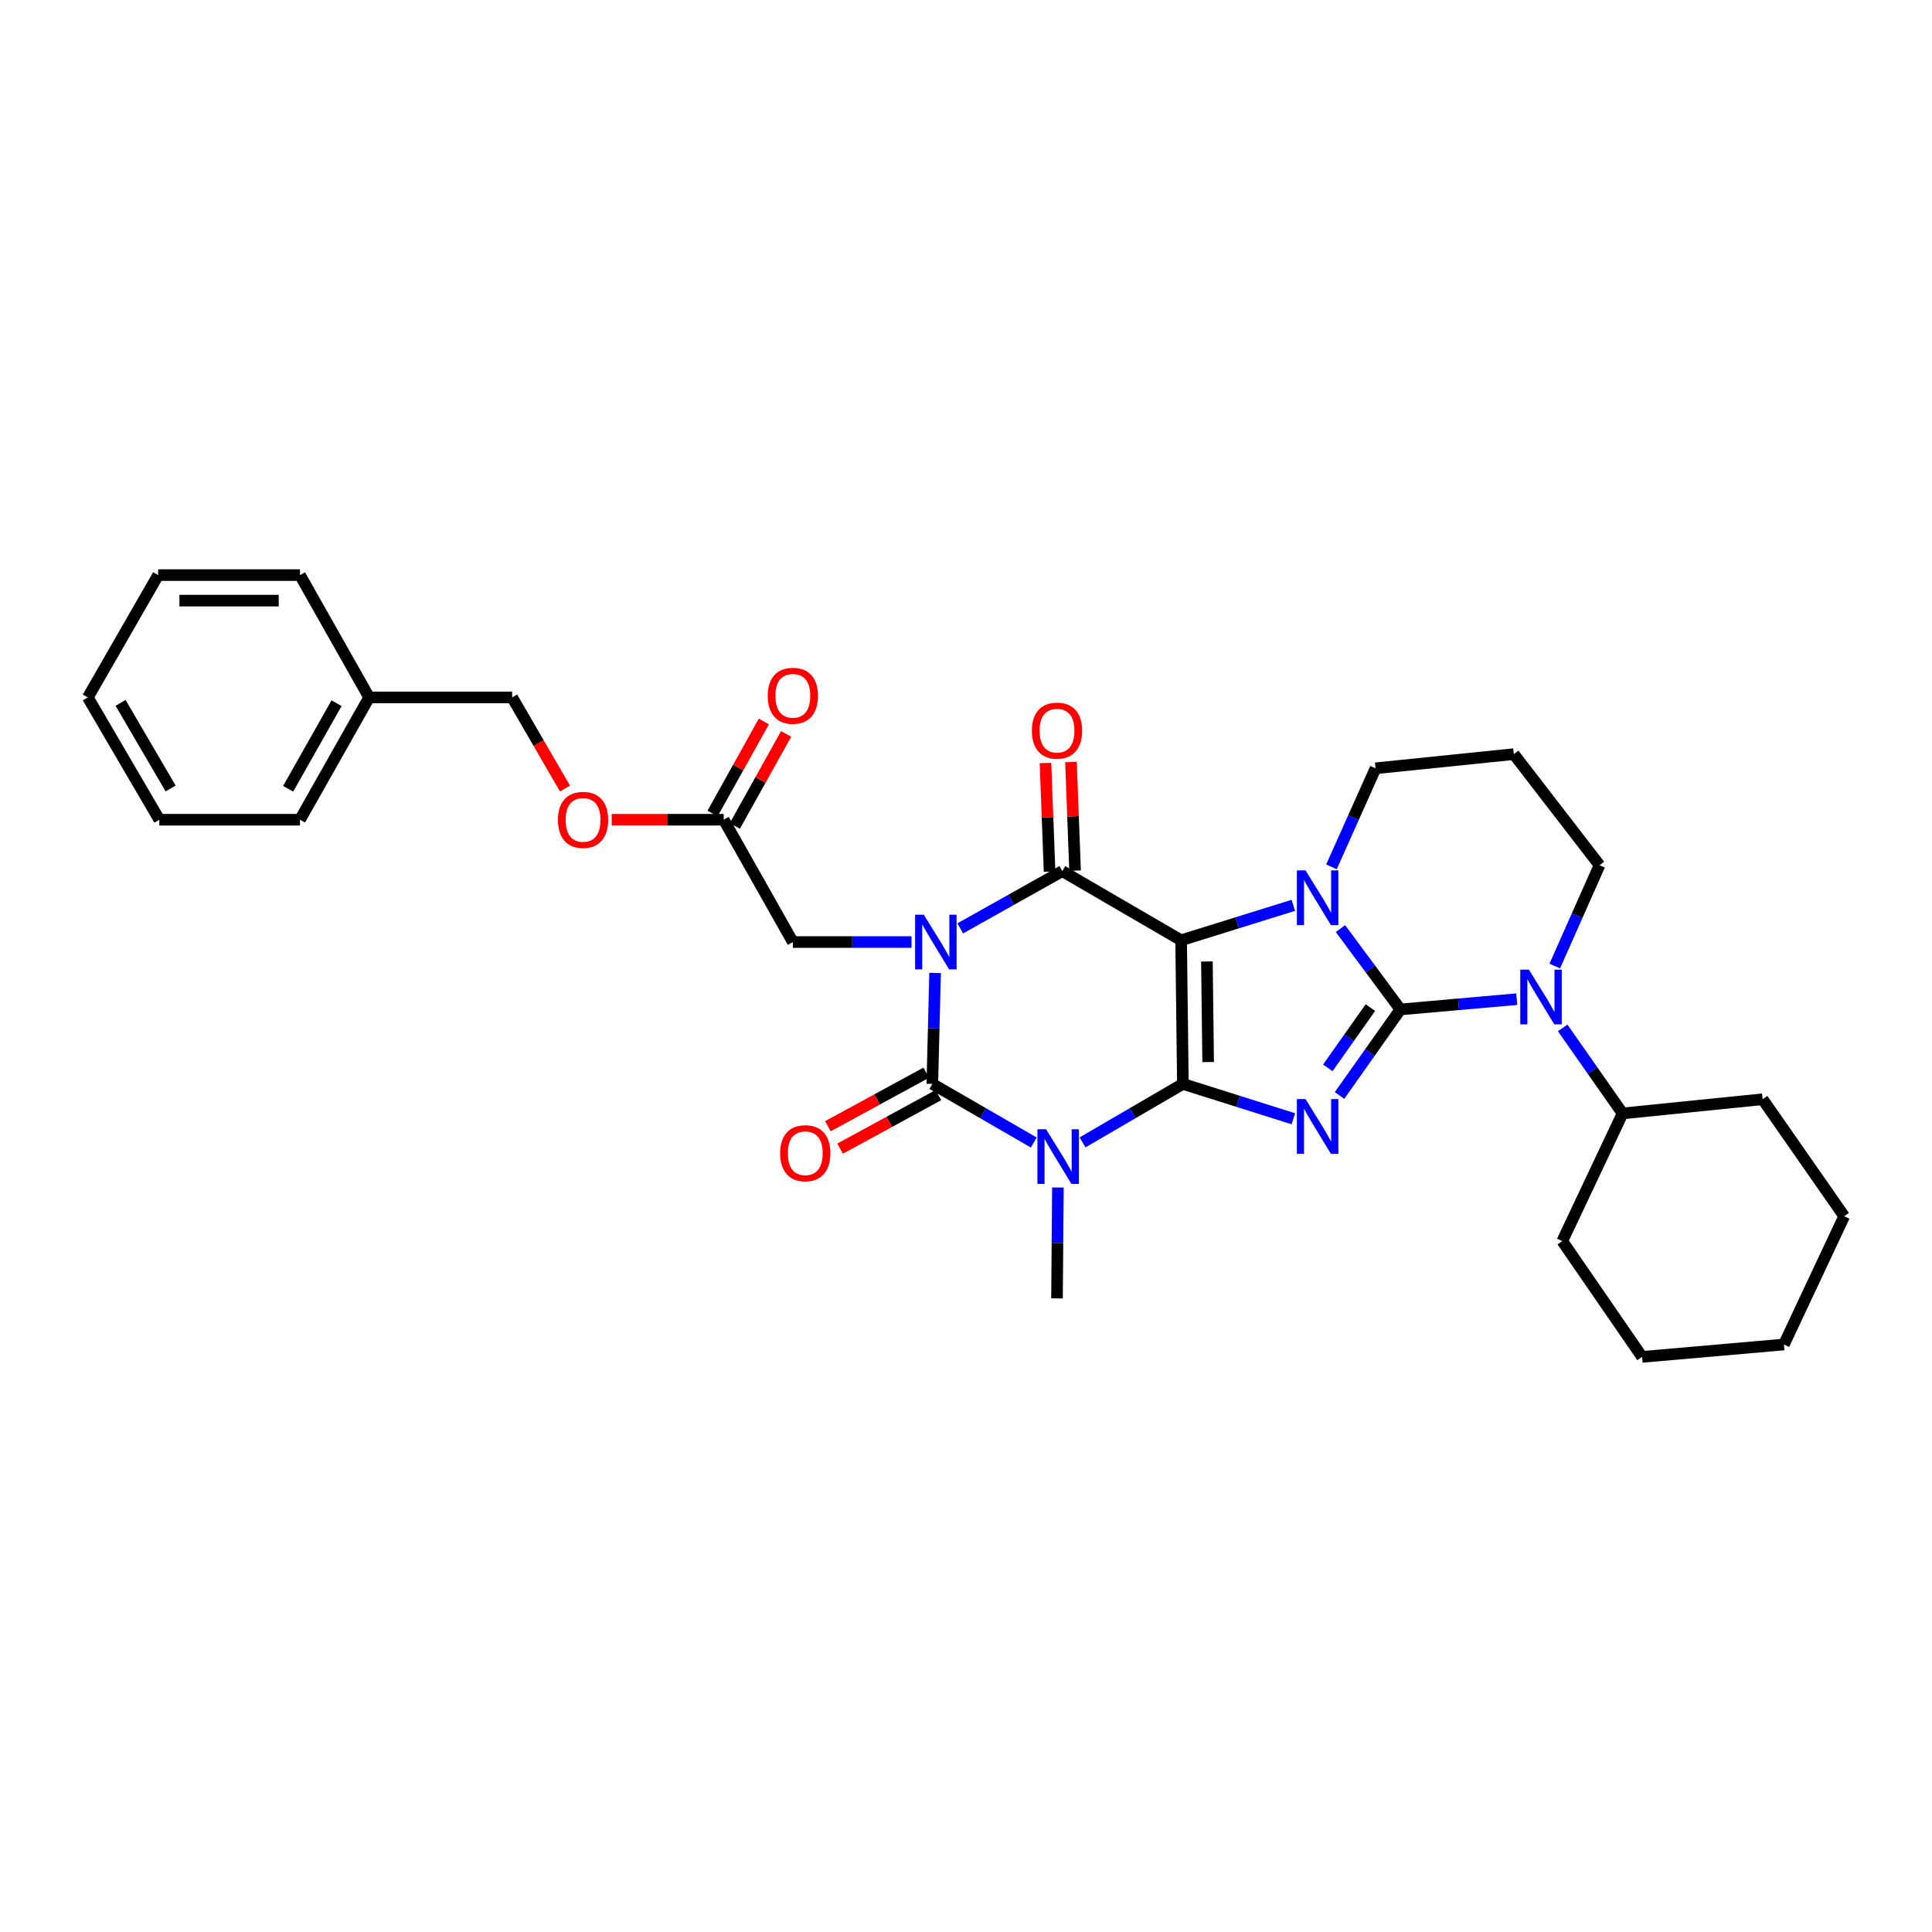 <?xml version='1.0' encoding='iso-8859-1'?>
<svg version='1.1' baseProfile='full'
              xmlns='http://www.w3.org/2000/svg'
                      xmlns:rdkit='http://www.rdkit.org/xml'
                      xmlns:xlink='http://www.w3.org/1999/xlink'
                  xml:space='preserve'
width='1000px' height='1000px' viewBox='0 0 1000 1000'>
<!-- END OF HEADER -->
<rect style='opacity:1.0;fill:#FFFFFF;stroke:none' width='1000' height='1000' x='0' y='0'> </rect>
<path class='bond-0' d='M 612.26,561.025 L 611.35,486.687' style='fill:none;fill-rule:evenodd;stroke:#000000;stroke-width:6px;stroke-linecap:butt;stroke-linejoin:miter;stroke-opacity:1' />
<path class='bond-0' d='M 625.333,549.713 L 624.696,497.676' style='fill:none;fill-rule:evenodd;stroke:#000000;stroke-width:6px;stroke-linecap:butt;stroke-linejoin:miter;stroke-opacity:1' />
<path class='bond-3' d='M 612.26,561.025 L 640.848,570.05' style='fill:none;fill-rule:evenodd;stroke:#000000;stroke-width:6px;stroke-linecap:butt;stroke-linejoin:miter;stroke-opacity:1' />
<path class='bond-3' d='M 640.848,570.05 L 669.436,579.075' style='fill:none;fill-rule:evenodd;stroke:#0000FF;stroke-width:6px;stroke-linecap:butt;stroke-linejoin:miter;stroke-opacity:1' />
<path class='bond-4' d='M 612.26,561.025 L 586.29,576.165' style='fill:none;fill-rule:evenodd;stroke:#000000;stroke-width:6px;stroke-linecap:butt;stroke-linejoin:miter;stroke-opacity:1' />
<path class='bond-4' d='M 586.29,576.165 L 560.32,591.304' style='fill:none;fill-rule:evenodd;stroke:#0000FF;stroke-width:6px;stroke-linecap:butt;stroke-linejoin:miter;stroke-opacity:1' />
<path class='bond-5' d='M 611.35,486.687 L 640.382,477.643' style='fill:none;fill-rule:evenodd;stroke:#000000;stroke-width:6px;stroke-linecap:butt;stroke-linejoin:miter;stroke-opacity:1' />
<path class='bond-5' d='M 640.382,477.643 L 669.415,468.599' style='fill:none;fill-rule:evenodd;stroke:#0000FF;stroke-width:6px;stroke-linecap:butt;stroke-linejoin:miter;stroke-opacity:1' />
<path class='bond-7' d='M 611.35,486.687 L 549.855,450.893' style='fill:none;fill-rule:evenodd;stroke:#000000;stroke-width:6px;stroke-linecap:butt;stroke-linejoin:miter;stroke-opacity:1' />
<path class='bond-1' d='M 724.829,522.487 L 709.079,544.758' style='fill:none;fill-rule:evenodd;stroke:#000000;stroke-width:6px;stroke-linecap:butt;stroke-linejoin:miter;stroke-opacity:1' />
<path class='bond-1' d='M 709.079,544.758 L 693.33,567.029' style='fill:none;fill-rule:evenodd;stroke:#0000FF;stroke-width:6px;stroke-linecap:butt;stroke-linejoin:miter;stroke-opacity:1' />
<path class='bond-1' d='M 709.318,521.541 L 698.293,537.13' style='fill:none;fill-rule:evenodd;stroke:#000000;stroke-width:6px;stroke-linecap:butt;stroke-linejoin:miter;stroke-opacity:1' />
<path class='bond-1' d='M 698.293,537.13 L 687.269,552.72' style='fill:none;fill-rule:evenodd;stroke:#0000FF;stroke-width:6px;stroke-linecap:butt;stroke-linejoin:miter;stroke-opacity:1' />
<path class='bond-8' d='M 724.829,522.487 L 754.944,519.825' style='fill:none;fill-rule:evenodd;stroke:#000000;stroke-width:6px;stroke-linecap:butt;stroke-linejoin:miter;stroke-opacity:1' />
<path class='bond-8' d='M 754.944,519.825 L 785.059,517.162' style='fill:none;fill-rule:evenodd;stroke:#0000FF;stroke-width:6px;stroke-linecap:butt;stroke-linejoin:miter;stroke-opacity:1' />
<path class='bond-33' d='M 724.829,522.487 L 709.327,501.561' style='fill:none;fill-rule:evenodd;stroke:#000000;stroke-width:6px;stroke-linecap:butt;stroke-linejoin:miter;stroke-opacity:1' />
<path class='bond-33' d='M 709.327,501.561 L 693.826,480.635' style='fill:none;fill-rule:evenodd;stroke:#0000FF;stroke-width:6px;stroke-linecap:butt;stroke-linejoin:miter;stroke-opacity:1' />
<path class='bond-2' d='M 484.005,503.593 L 483.287,532.309' style='fill:none;fill-rule:evenodd;stroke:#0000FF;stroke-width:6px;stroke-linecap:butt;stroke-linejoin:miter;stroke-opacity:1' />
<path class='bond-2' d='M 483.287,532.309 L 482.569,561.025' style='fill:none;fill-rule:evenodd;stroke:#000000;stroke-width:6px;stroke-linecap:butt;stroke-linejoin:miter;stroke-opacity:1' />
<path class='bond-9' d='M 471.814,487.597 L 441.097,487.597' style='fill:none;fill-rule:evenodd;stroke:#0000FF;stroke-width:6px;stroke-linecap:butt;stroke-linejoin:miter;stroke-opacity:1' />
<path class='bond-9' d='M 441.097,487.597 L 410.381,487.597' style='fill:none;fill-rule:evenodd;stroke:#000000;stroke-width:6px;stroke-linecap:butt;stroke-linejoin:miter;stroke-opacity:1' />
<path class='bond-32' d='M 497.02,480.522 L 523.438,465.708' style='fill:none;fill-rule:evenodd;stroke:#0000FF;stroke-width:6px;stroke-linecap:butt;stroke-linejoin:miter;stroke-opacity:1' />
<path class='bond-32' d='M 523.438,465.708 L 549.855,450.893' style='fill:none;fill-rule:evenodd;stroke:#000000;stroke-width:6px;stroke-linecap:butt;stroke-linejoin:miter;stroke-opacity:1' />
<path class='bond-6' d='M 535.091,591.363 L 508.83,576.194' style='fill:none;fill-rule:evenodd;stroke:#0000FF;stroke-width:6px;stroke-linecap:butt;stroke-linejoin:miter;stroke-opacity:1' />
<path class='bond-6' d='M 508.83,576.194 L 482.569,561.025' style='fill:none;fill-rule:evenodd;stroke:#000000;stroke-width:6px;stroke-linecap:butt;stroke-linejoin:miter;stroke-opacity:1' />
<path class='bond-16' d='M 547.579,614.649 L 547.341,643.354' style='fill:none;fill-rule:evenodd;stroke:#0000FF;stroke-width:6px;stroke-linecap:butt;stroke-linejoin:miter;stroke-opacity:1' />
<path class='bond-16' d='M 547.341,643.354 L 547.103,672.06' style='fill:none;fill-rule:evenodd;stroke:#000000;stroke-width:6px;stroke-linecap:butt;stroke-linejoin:miter;stroke-opacity:1' />
<path class='bond-14' d='M 689.159,448.681 L 700.569,423.176' style='fill:none;fill-rule:evenodd;stroke:#0000FF;stroke-width:6px;stroke-linecap:butt;stroke-linejoin:miter;stroke-opacity:1' />
<path class='bond-14' d='M 700.569,423.176 L 711.978,397.67' style='fill:none;fill-rule:evenodd;stroke:#000000;stroke-width:6px;stroke-linecap:butt;stroke-linejoin:miter;stroke-opacity:1' />
<path class='bond-10' d='M 479.412,555.224 L 453.965,569.073' style='fill:none;fill-rule:evenodd;stroke:#000000;stroke-width:6px;stroke-linecap:butt;stroke-linejoin:miter;stroke-opacity:1' />
<path class='bond-10' d='M 453.965,569.073 L 428.517,582.923' style='fill:none;fill-rule:evenodd;stroke:#FF0000;stroke-width:6px;stroke-linecap:butt;stroke-linejoin:miter;stroke-opacity:1' />
<path class='bond-10' d='M 485.727,566.827 L 460.28,580.677' style='fill:none;fill-rule:evenodd;stroke:#000000;stroke-width:6px;stroke-linecap:butt;stroke-linejoin:miter;stroke-opacity:1' />
<path class='bond-10' d='M 460.28,580.677 L 434.832,594.526' style='fill:none;fill-rule:evenodd;stroke:#FF0000;stroke-width:6px;stroke-linecap:butt;stroke-linejoin:miter;stroke-opacity:1' />
<path class='bond-11' d='M 556.456,450.644 L 555.393,422.536' style='fill:none;fill-rule:evenodd;stroke:#000000;stroke-width:6px;stroke-linecap:butt;stroke-linejoin:miter;stroke-opacity:1' />
<path class='bond-11' d='M 555.393,422.536 L 554.33,394.428' style='fill:none;fill-rule:evenodd;stroke:#FF0000;stroke-width:6px;stroke-linecap:butt;stroke-linejoin:miter;stroke-opacity:1' />
<path class='bond-11' d='M 543.255,451.143 L 542.192,423.035' style='fill:none;fill-rule:evenodd;stroke:#000000;stroke-width:6px;stroke-linecap:butt;stroke-linejoin:miter;stroke-opacity:1' />
<path class='bond-11' d='M 542.192,423.035 L 541.129,394.927' style='fill:none;fill-rule:evenodd;stroke:#FF0000;stroke-width:6px;stroke-linecap:butt;stroke-linejoin:miter;stroke-opacity:1' />
<path class='bond-13' d='M 808.837,532.05 L 824.343,554.178' style='fill:none;fill-rule:evenodd;stroke:#0000FF;stroke-width:6px;stroke-linecap:butt;stroke-linejoin:miter;stroke-opacity:1' />
<path class='bond-13' d='M 824.343,554.178 L 839.849,576.306' style='fill:none;fill-rule:evenodd;stroke:#000000;stroke-width:6px;stroke-linecap:butt;stroke-linejoin:miter;stroke-opacity:1' />
<path class='bond-18' d='M 804.742,500.025 L 816.329,473.933' style='fill:none;fill-rule:evenodd;stroke:#0000FF;stroke-width:6px;stroke-linecap:butt;stroke-linejoin:miter;stroke-opacity:1' />
<path class='bond-18' d='M 816.329,473.933 L 827.915,447.84' style='fill:none;fill-rule:evenodd;stroke:#000000;stroke-width:6px;stroke-linecap:butt;stroke-linejoin:miter;stroke-opacity:1' />
<path class='bond-12' d='M 410.381,487.597 L 374.588,424.289' style='fill:none;fill-rule:evenodd;stroke:#000000;stroke-width:6px;stroke-linecap:butt;stroke-linejoin:miter;stroke-opacity:1' />
<path class='bond-15' d='M 380.358,427.504 L 393.63,403.687' style='fill:none;fill-rule:evenodd;stroke:#000000;stroke-width:6px;stroke-linecap:butt;stroke-linejoin:miter;stroke-opacity:1' />
<path class='bond-15' d='M 393.63,403.687 L 406.902,379.87' style='fill:none;fill-rule:evenodd;stroke:#FF0000;stroke-width:6px;stroke-linecap:butt;stroke-linejoin:miter;stroke-opacity:1' />
<path class='bond-15' d='M 368.818,421.074 L 382.09,397.257' style='fill:none;fill-rule:evenodd;stroke:#000000;stroke-width:6px;stroke-linecap:butt;stroke-linejoin:miter;stroke-opacity:1' />
<path class='bond-15' d='M 382.09,397.257 L 395.362,373.439' style='fill:none;fill-rule:evenodd;stroke:#FF0000;stroke-width:6px;stroke-linecap:butt;stroke-linejoin:miter;stroke-opacity:1' />
<path class='bond-17' d='M 374.588,424.289 L 345.599,424.289' style='fill:none;fill-rule:evenodd;stroke:#000000;stroke-width:6px;stroke-linecap:butt;stroke-linejoin:miter;stroke-opacity:1' />
<path class='bond-17' d='M 345.599,424.289 L 316.61,424.289' style='fill:none;fill-rule:evenodd;stroke:#FF0000;stroke-width:6px;stroke-linecap:butt;stroke-linejoin:miter;stroke-opacity:1' />
<path class='bond-22' d='M 839.849,576.306 L 808.635,642.388' style='fill:none;fill-rule:evenodd;stroke:#000000;stroke-width:6px;stroke-linecap:butt;stroke-linejoin:miter;stroke-opacity:1' />
<path class='bond-23' d='M 839.849,576.306 L 912.33,568.966' style='fill:none;fill-rule:evenodd;stroke:#000000;stroke-width:6px;stroke-linecap:butt;stroke-linejoin:miter;stroke-opacity:1' />
<path class='bond-19' d='M 711.978,397.67 L 783.55,390.338' style='fill:none;fill-rule:evenodd;stroke:#000000;stroke-width:6px;stroke-linecap:butt;stroke-linejoin:miter;stroke-opacity:1' />
<path class='bond-20' d='M 292.428,408.139 L 278.757,384.56' style='fill:none;fill-rule:evenodd;stroke:#FF0000;stroke-width:6px;stroke-linecap:butt;stroke-linejoin:miter;stroke-opacity:1' />
<path class='bond-20' d='M 278.757,384.56 L 265.087,360.981' style='fill:none;fill-rule:evenodd;stroke:#000000;stroke-width:6px;stroke-linecap:butt;stroke-linejoin:miter;stroke-opacity:1' />
<path class='bond-34' d='M 827.915,447.84 L 783.55,390.338' style='fill:none;fill-rule:evenodd;stroke:#000000;stroke-width:6px;stroke-linecap:butt;stroke-linejoin:miter;stroke-opacity:1' />
<path class='bond-21' d='M 265.087,360.981 L 191.064,360.981' style='fill:none;fill-rule:evenodd;stroke:#000000;stroke-width:6px;stroke-linecap:butt;stroke-linejoin:miter;stroke-opacity:1' />
<path class='bond-24' d='M 191.064,360.981 L 155.271,424.289' style='fill:none;fill-rule:evenodd;stroke:#000000;stroke-width:6px;stroke-linecap:butt;stroke-linejoin:miter;stroke-opacity:1' />
<path class='bond-24' d='M 174.195,363.975 L 149.14,408.291' style='fill:none;fill-rule:evenodd;stroke:#000000;stroke-width:6px;stroke-linecap:butt;stroke-linejoin:miter;stroke-opacity:1' />
<path class='bond-25' d='M 191.064,360.981 L 155.271,297.673' style='fill:none;fill-rule:evenodd;stroke:#000000;stroke-width:6px;stroke-linecap:butt;stroke-linejoin:miter;stroke-opacity:1' />
<path class='bond-27' d='M 808.635,642.388 L 849.933,702.327' style='fill:none;fill-rule:evenodd;stroke:#000000;stroke-width:6px;stroke-linecap:butt;stroke-linejoin:miter;stroke-opacity:1' />
<path class='bond-26' d='M 912.33,568.966 L 954.545,629.529' style='fill:none;fill-rule:evenodd;stroke:#000000;stroke-width:6px;stroke-linecap:butt;stroke-linejoin:miter;stroke-opacity:1' />
<path class='bond-29' d='M 155.271,424.289 L 82.466,424.289' style='fill:none;fill-rule:evenodd;stroke:#000000;stroke-width:6px;stroke-linecap:butt;stroke-linejoin:miter;stroke-opacity:1' />
<path class='bond-28' d='M 155.271,297.673 L 81.857,297.673' style='fill:none;fill-rule:evenodd;stroke:#000000;stroke-width:6px;stroke-linecap:butt;stroke-linejoin:miter;stroke-opacity:1' />
<path class='bond-28' d='M 144.259,310.884 L 92.869,310.884' style='fill:none;fill-rule:evenodd;stroke:#000000;stroke-width:6px;stroke-linecap:butt;stroke-linejoin:miter;stroke-opacity:1' />
<path class='bond-31' d='M 954.545,629.529 L 923.354,695.912' style='fill:none;fill-rule:evenodd;stroke:#000000;stroke-width:6px;stroke-linecap:butt;stroke-linejoin:miter;stroke-opacity:1' />
<path class='bond-35' d='M 849.933,702.327 L 923.354,695.912' style='fill:none;fill-rule:evenodd;stroke:#000000;stroke-width:6px;stroke-linecap:butt;stroke-linejoin:miter;stroke-opacity:1' />
<path class='bond-30' d='M 81.857,297.673 L 45.455,360.981' style='fill:none;fill-rule:evenodd;stroke:#000000;stroke-width:6px;stroke-linecap:butt;stroke-linejoin:miter;stroke-opacity:1' />
<path class='bond-36' d='M 82.466,424.289 L 45.455,360.981' style='fill:none;fill-rule:evenodd;stroke:#000000;stroke-width:6px;stroke-linecap:butt;stroke-linejoin:miter;stroke-opacity:1' />
<path class='bond-36' d='M 88.319,408.125 L 62.411,363.81' style='fill:none;fill-rule:evenodd;stroke:#000000;stroke-width:6px;stroke-linecap:butt;stroke-linejoin:miter;stroke-opacity:1' />
<path  class='atom-3' d='M 478.144 473.437
L 487.424 488.437
Q 488.344 489.917, 489.824 492.597
Q 491.304 495.277, 491.384 495.437
L 491.384 473.437
L 495.144 473.437
L 495.144 501.757
L 491.264 501.757
L 481.304 485.357
Q 480.144 483.437, 478.904 481.237
Q 477.704 479.037, 477.344 478.357
L 477.344 501.757
L 473.664 501.757
L 473.664 473.437
L 478.144 473.437
' fill='#0000FF'/>
<path  class='atom-4' d='M 675.745 568.883
L 685.025 583.883
Q 685.945 585.363, 687.425 588.043
Q 688.905 590.723, 688.985 590.883
L 688.985 568.883
L 692.745 568.883
L 692.745 597.203
L 688.865 597.203
L 678.905 580.803
Q 677.745 578.883, 676.505 576.683
Q 675.305 574.483, 674.945 573.803
L 674.945 597.203
L 671.265 597.203
L 671.265 568.883
L 675.745 568.883
' fill='#0000FF'/>
<path  class='atom-5' d='M 541.452 584.493
L 550.732 599.493
Q 551.652 600.973, 553.132 603.653
Q 554.612 606.333, 554.692 606.493
L 554.692 584.493
L 558.452 584.493
L 558.452 612.813
L 554.572 612.813
L 544.612 596.413
Q 543.452 594.493, 542.212 592.293
Q 541.012 590.093, 540.652 589.413
L 540.652 612.813
L 536.972 612.813
L 536.972 584.493
L 541.452 584.493
' fill='#0000FF'/>
<path  class='atom-6' d='M 675.745 450.516
L 685.025 465.516
Q 685.945 466.996, 687.425 469.676
Q 688.905 472.356, 688.985 472.516
L 688.985 450.516
L 692.745 450.516
L 692.745 478.836
L 688.865 478.836
L 678.905 462.436
Q 677.745 460.516, 676.505 458.316
Q 675.305 456.116, 674.945 455.436
L 674.945 478.836
L 671.265 478.836
L 671.265 450.516
L 675.745 450.516
' fill='#0000FF'/>
<path  class='atom-9' d='M 791.366 501.891
L 800.646 516.891
Q 801.566 518.371, 803.046 521.051
Q 804.526 523.731, 804.606 523.891
L 804.606 501.891
L 808.366 501.891
L 808.366 530.211
L 804.486 530.211
L 794.526 513.811
Q 793.366 511.891, 792.126 509.691
Q 790.926 507.491, 790.566 506.811
L 790.566 530.211
L 786.886 530.211
L 786.886 501.891
L 791.366 501.891
' fill='#0000FF'/>
<path  class='atom-11' d='M 403.803 596.899
Q 403.803 590.099, 407.163 586.299
Q 410.523 582.499, 416.803 582.499
Q 423.083 582.499, 426.443 586.299
Q 429.803 590.099, 429.803 596.899
Q 429.803 603.779, 426.403 607.699
Q 423.003 611.579, 416.803 611.579
Q 410.563 611.579, 407.163 607.699
Q 403.803 603.819, 403.803 596.899
M 416.803 608.379
Q 421.123 608.379, 423.443 605.499
Q 425.803 602.579, 425.803 596.899
Q 425.803 591.339, 423.443 588.539
Q 421.123 585.699, 416.803 585.699
Q 412.483 585.699, 410.123 588.499
Q 407.803 591.299, 407.803 596.899
Q 407.803 602.619, 410.123 605.499
Q 412.483 608.379, 416.803 608.379
' fill='#FF0000'/>
<path  class='atom-12' d='M 534.103 378.176
Q 534.103 371.376, 537.463 367.576
Q 540.823 363.776, 547.103 363.776
Q 553.383 363.776, 556.743 367.576
Q 560.103 371.376, 560.103 378.176
Q 560.103 385.056, 556.703 388.976
Q 553.303 392.856, 547.103 392.856
Q 540.863 392.856, 537.463 388.976
Q 534.103 385.096, 534.103 378.176
M 547.103 389.656
Q 551.423 389.656, 553.743 386.776
Q 556.103 383.856, 556.103 378.176
Q 556.103 372.616, 553.743 369.816
Q 551.423 366.976, 547.103 366.976
Q 542.783 366.976, 540.423 369.776
Q 538.103 372.576, 538.103 378.176
Q 538.103 383.896, 540.423 386.776
Q 542.783 389.656, 547.103 389.656
' fill='#FF0000'/>
<path  class='atom-16' d='M 397.381 360.136
Q 397.381 353.336, 400.741 349.536
Q 404.101 345.736, 410.381 345.736
Q 416.661 345.736, 420.021 349.536
Q 423.381 353.336, 423.381 360.136
Q 423.381 367.016, 419.981 370.936
Q 416.581 374.816, 410.381 374.816
Q 404.141 374.816, 400.741 370.936
Q 397.381 367.056, 397.381 360.136
M 410.381 371.616
Q 414.701 371.616, 417.021 368.736
Q 419.381 365.816, 419.381 360.136
Q 419.381 354.576, 417.021 351.776
Q 414.701 348.936, 410.381 348.936
Q 406.061 348.936, 403.701 351.736
Q 401.381 354.536, 401.381 360.136
Q 401.381 365.856, 403.701 368.736
Q 406.061 371.616, 410.381 371.616
' fill='#FF0000'/>
<path  class='atom-18' d='M 288.79 424.369
Q 288.79 417.569, 292.15 413.769
Q 295.51 409.969, 301.79 409.969
Q 308.07 409.969, 311.43 413.769
Q 314.79 417.569, 314.79 424.369
Q 314.79 431.249, 311.39 435.169
Q 307.99 439.049, 301.79 439.049
Q 295.55 439.049, 292.15 435.169
Q 288.79 431.289, 288.79 424.369
M 301.79 435.849
Q 306.11 435.849, 308.43 432.969
Q 310.79 430.049, 310.79 424.369
Q 310.79 418.809, 308.43 416.009
Q 306.11 413.169, 301.79 413.169
Q 297.47 413.169, 295.11 415.969
Q 292.79 418.769, 292.79 424.369
Q 292.79 430.089, 295.11 432.969
Q 297.47 435.849, 301.79 435.849
' fill='#FF0000'/>
</svg>
